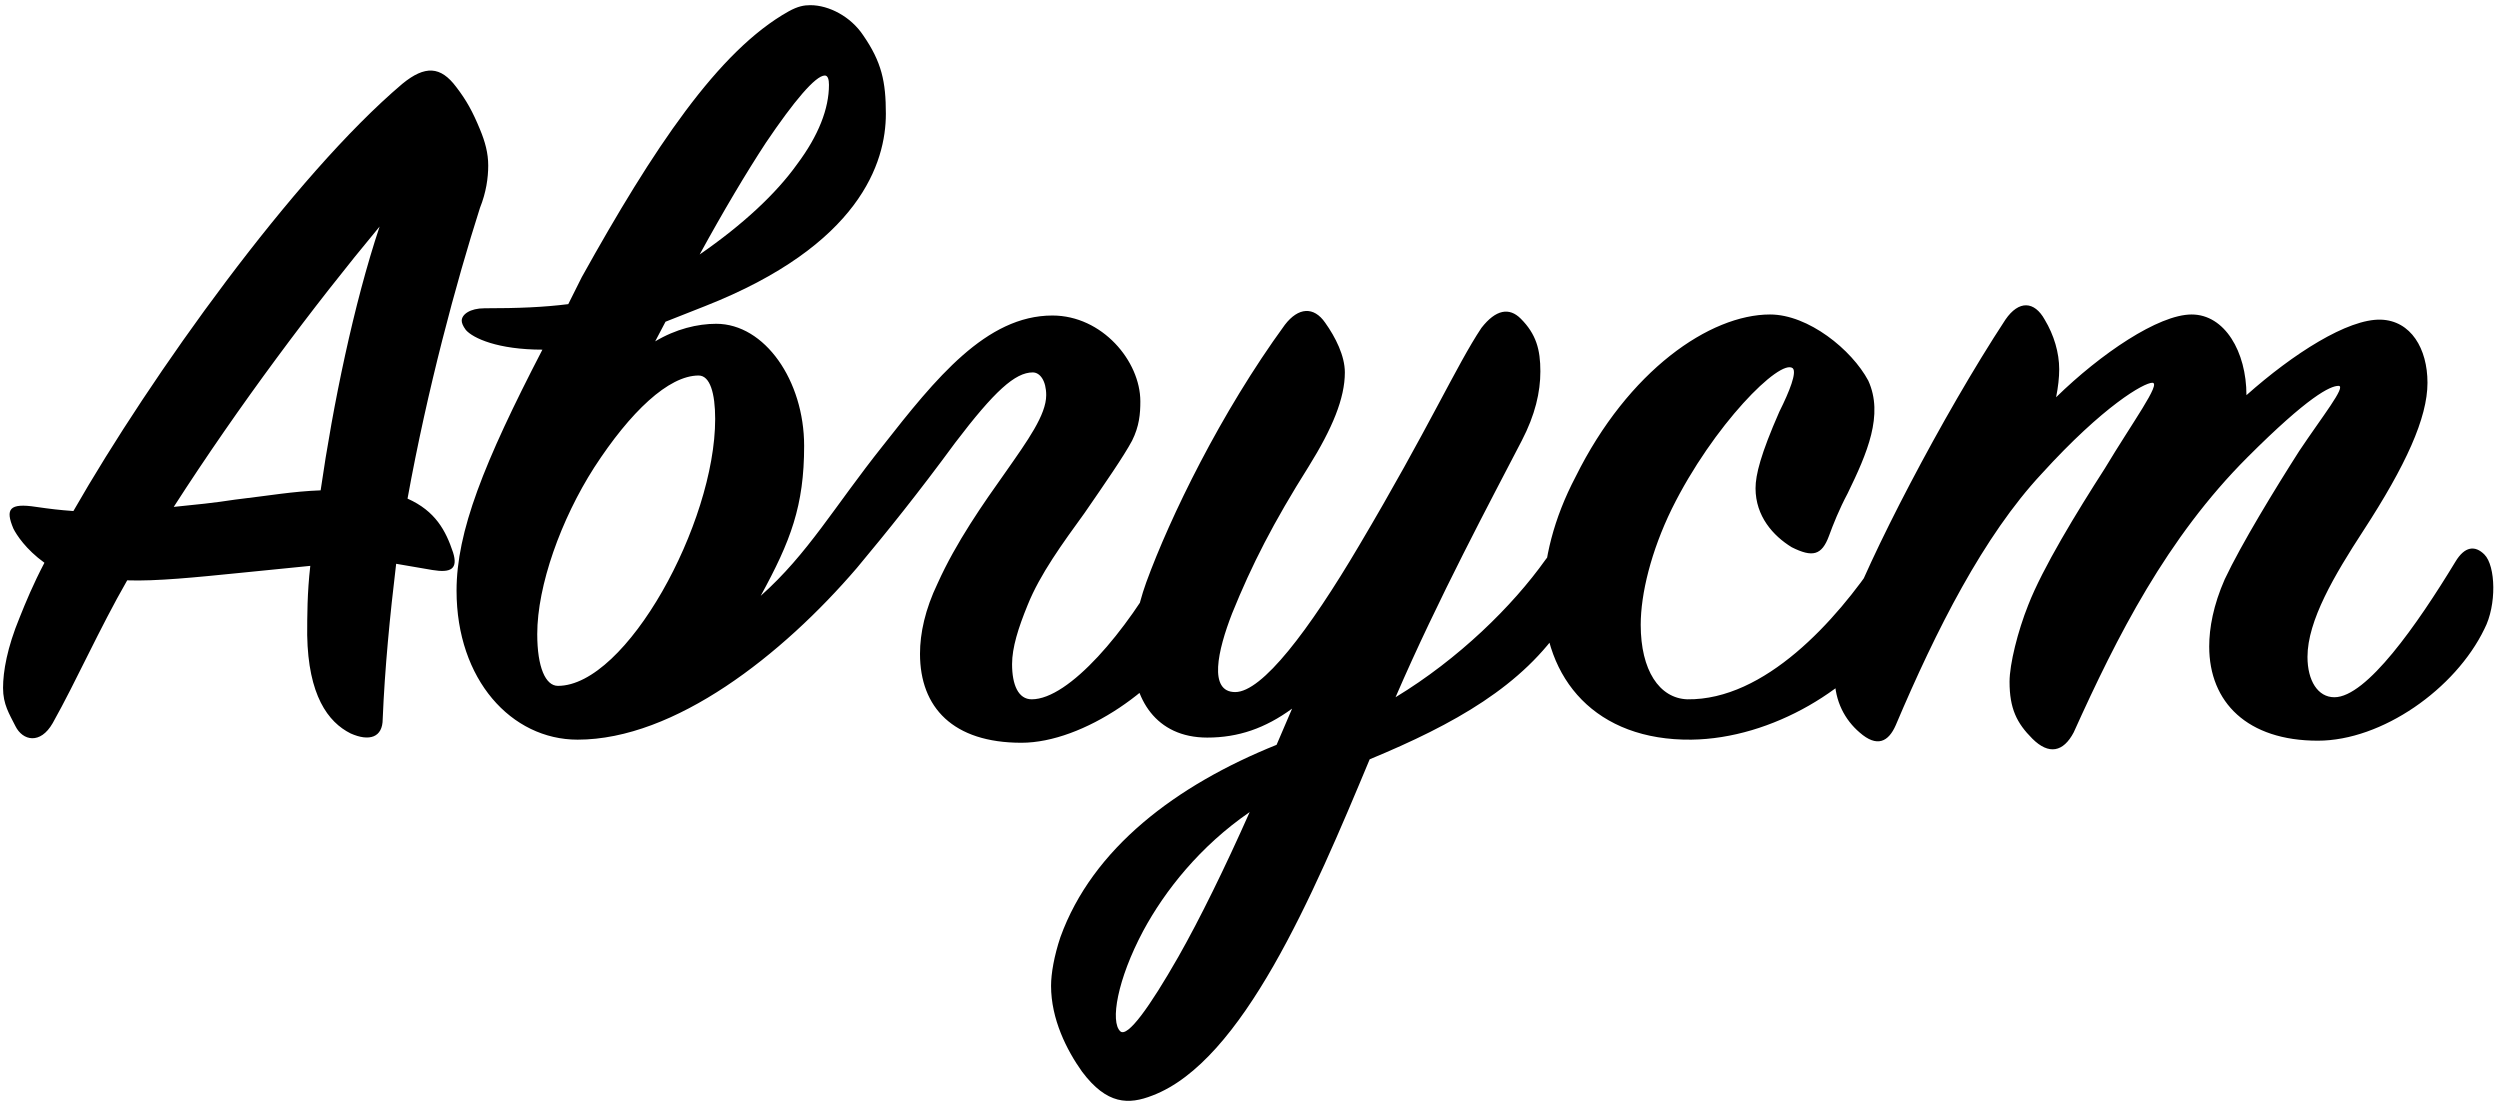 <?xml version="1.0" encoding="UTF-8"?> <svg xmlns="http://www.w3.org/2000/svg" width="290" height="129" viewBox="0 0 290 129" fill="none"><path d="M37.194 56.88C38.634 46.92 41.034 35.28 44.034 26.28C36.354 35.52 27.714 47.04 20.154 58.8C22.554 58.56 24.954 58.32 27.234 57.96C31.314 57.48 33.954 57 37.194 56.88ZM40.674 85.08C38.034 83.76 35.754 80.64 35.634 73.68C35.634 71.52 35.634 68.76 35.994 65.64L27.594 66.48C22.794 66.96 18.114 67.44 14.754 67.32C11.514 72.96 8.874 78.96 6.114 83.88C4.674 86.4 2.634 85.92 1.794 84.24C1.074 82.8 0.354 81.72 0.354 79.8C0.354 77.88 0.834 75.12 2.274 71.64C2.994 69.84 3.834 67.8 5.154 65.28C2.994 63.72 1.914 62.04 1.554 61.32C0.594 59.04 1.074 58.32 4.194 58.8C5.874 59.04 6.834 59.16 8.514 59.28C17.514 43.56 34.074 20.4 46.674 9.72C49.314 7.56 51.114 7.68 52.914 10.08C54.114 11.64 54.834 12.96 55.674 15C56.274 16.44 56.634 17.76 56.634 19.2C56.634 20.64 56.394 22.32 55.674 24.12C52.914 32.76 49.554 45.24 47.274 57.84C50.514 59.28 51.714 61.56 52.554 64.08C53.154 66 52.314 66.48 50.154 66.12L45.954 65.4C45.234 71.4 44.634 77.52 44.394 83.4C44.394 85.56 42.834 86.04 40.674 85.08ZM67 85.8C59.32 85.8 52.96 78.84 52.96 68.52C52.96 61.68 56.08 53.76 62.92 40.56C57.76 40.56 54.88 39.24 54.04 38.28C53.68 37.8 53.56 37.44 53.56 37.2C53.56 36.48 54.52 35.76 56.2 35.76C60.16 35.76 63.04 35.64 65.92 35.28L67.48 32.16C75.76 17.28 83.32 5.88 91.48 1.32C92.56 0.72 93.28 0.6 94 0.6C96.16 0.6 98.68 1.92 100.12 4.08C102.28 7.2 102.76 9.48 102.76 13.2C102.76 18.84 99.76 28.44 81.76 35.52L77.2 37.32L76 39.6C78.4 38.16 80.92 37.56 83.08 37.56C88.72 37.56 93.28 44.16 93.28 51.72C93.28 58.68 91.72 62.76 88.24 69.12C93.76 64.2 96.76 58.8 102.4 51.72C108.52 43.92 114.4 36.6 122.08 36.6C127.84 36.6 132.28 41.88 132.28 46.56C132.28 48 132.16 49.44 131.32 51.12C130.36 52.92 128.2 56.04 125.8 59.52C123.28 63 120.64 66.6 119.2 70.2C118.12 72.84 117.4 75.12 117.4 77.04C117.4 79.44 118.12 81.12 119.68 81.12C124 81.12 130.72 73.2 135.04 65.28C135.52 64.44 136.36 64.08 137.32 64.08C139.24 64.08 139.96 66.24 139.96 67.44C139.96 69 139.48 71.04 138.4 73.2C134.92 79.68 125.68 86.16 118.48 86.16C110.56 86.16 106.72 82.08 106.72 75.84C106.72 73.44 107.32 70.68 108.76 67.68C110.92 62.88 114.04 58.44 116.68 54.72C119.2 51.12 121.36 48.12 121.36 45.84C121.36 44.16 120.64 43.2 119.8 43.2C117.76 43.2 115.36 45.36 110.8 51.36C106.48 57.24 103 61.56 99.4 65.88C90.76 75.96 78.28 85.8 67 85.8ZM81.16 29.52C86.2 26.04 90.04 22.44 92.44 19.08C94.96 15.72 96.16 12.6 96.16 9.84C96.16 9.24 96.04 8.76 95.68 8.76C94.6 8.76 92.08 11.76 88.84 16.56C86.56 20.04 83.92 24.48 81.16 29.52ZM82.96 48.6C82.96 45.6 82.36 43.56 81.04 43.56C77.56 43.56 73.12 47.76 68.92 54.24C65.08 60.24 62.32 67.92 62.32 73.56C62.32 77.4 63.28 79.56 64.72 79.56C72.64 79.56 82.96 60.72 82.96 48.6ZM183.123 64.08C183.723 66 183.483 69.12 181.443 72.24C176.643 79.56 168.723 84 158.883 88.08C152.283 103.92 144.123 123.12 133.683 127.08C130.923 128.16 128.403 128.16 125.523 124.32C123.723 121.8 121.923 118.2 121.923 114.36C121.923 112.92 122.283 110.88 123.003 108.72C126.723 98.4 136.443 91.08 148.083 86.4L149.883 82.2C146.763 84.48 143.643 85.56 140.043 85.56C134.043 85.56 131.403 81 131.403 75.96C131.403 73.44 131.883 70.56 132.963 67.56C135.723 60 141.603 47.88 149.043 37.68C150.603 35.64 152.403 35.52 153.723 37.44C154.923 39.12 156.003 41.28 156.003 43.2C156.003 46.2 154.563 49.68 151.803 54.12C147.723 60.6 145.203 65.52 142.923 71.16C141.243 75.48 140.163 80.28 143.283 80.28C146.403 80.28 151.803 73.2 157.683 63.24C165.723 49.68 168.963 42.36 171.843 38.04C173.523 35.88 175.083 35.64 176.403 36.96C178.203 38.76 178.683 40.56 178.683 43.08C178.683 45.48 178.083 48.12 176.523 51.12C173.043 57.84 166.803 69.48 161.883 80.88C169.203 76.44 175.443 70.32 179.283 64.92C180.843 62.76 182.643 62.52 183.123 64.08ZM144.963 94.2C139.203 98.16 135.123 103.32 132.603 108C129.603 113.64 128.763 118.56 129.963 119.64C130.803 120.36 133.323 116.88 136.683 111C139.203 106.56 142.083 100.68 144.963 94.2ZM205.323 36.48C209.763 36.48 214.803 40.56 216.723 44.16C218.523 48.12 216.603 52.56 214.323 57.24C213.363 59.04 212.643 60.84 212.163 62.16C211.323 64.44 210.243 64.68 207.843 63.48C205.683 62.16 203.643 59.88 203.643 56.64C203.643 55.08 204.243 52.68 206.403 47.76C207.603 45.36 208.443 43.2 207.963 42.72C206.523 41.52 198.723 49.32 193.923 59.04C191.523 63.96 190.323 68.88 190.323 72.48C190.323 77.76 192.483 81 195.723 81.12C204.723 81.24 213.003 72 217.803 64.8C218.883 63 220.683 62.52 221.403 64.56C222.003 66.12 222.003 69.24 219.843 72.6C215.283 79.8 205.563 85.68 196.203 85.8C185.163 85.92 179.043 78.84 179.043 69.24C179.043 64.92 180.243 60.12 182.763 55.32C188.883 42.96 198.363 36.48 205.323 36.48ZM237.188 37.08C238.268 38.88 238.868 40.92 238.868 42.84C238.868 43.8 238.748 44.88 238.508 46.08C243.668 41.04 250.388 36.48 254.228 36.48C258.068 36.48 260.588 40.8 260.588 45.84C265.988 41.04 272.348 36.96 276.188 37.08C279.668 37.2 281.588 40.44 281.588 44.4C281.588 48.48 279.068 54 274.148 61.56C270.788 66.72 267.668 72 267.668 76.2C267.668 78.96 268.868 80.88 270.788 80.88C274.508 80.88 280.388 72.48 284.828 65.16C285.908 63.36 287.108 63.24 288.188 64.32C289.508 65.64 289.628 70.2 288.188 72.96C284.828 79.92 276.308 85.92 268.868 85.92C260.708 85.92 256.268 81.48 256.268 75C256.268 72.84 256.748 70.2 258.068 67.2C259.988 63.12 263.948 56.64 266.708 52.32C269.348 48.36 272.228 44.76 271.268 44.76C270.308 44.76 267.788 45.96 260.708 53.04C251.348 62.4 245.588 73.8 240.548 84.96C239.348 87.24 237.668 87.6 235.748 85.68C233.948 83.88 233.108 82.2 233.108 79.08C233.108 77.04 234.068 73.2 235.268 70.2C236.948 65.88 240.908 59.4 244.148 54.36C247.388 48.96 250.748 44.4 249.668 44.4C248.708 44.4 244.028 47.04 236.828 54.96C230.108 62.16 224.588 73.08 219.908 84.12C219.068 86.04 217.748 86.76 215.708 84.96C214.028 83.52 212.828 81.36 212.828 78.6C212.828 76.92 213.188 74.88 214.148 72.12C216.668 64.92 225.308 48.24 232.628 37.08C234.188 34.8 235.988 34.92 237.188 37.08Z" fill="black"></path></svg> 